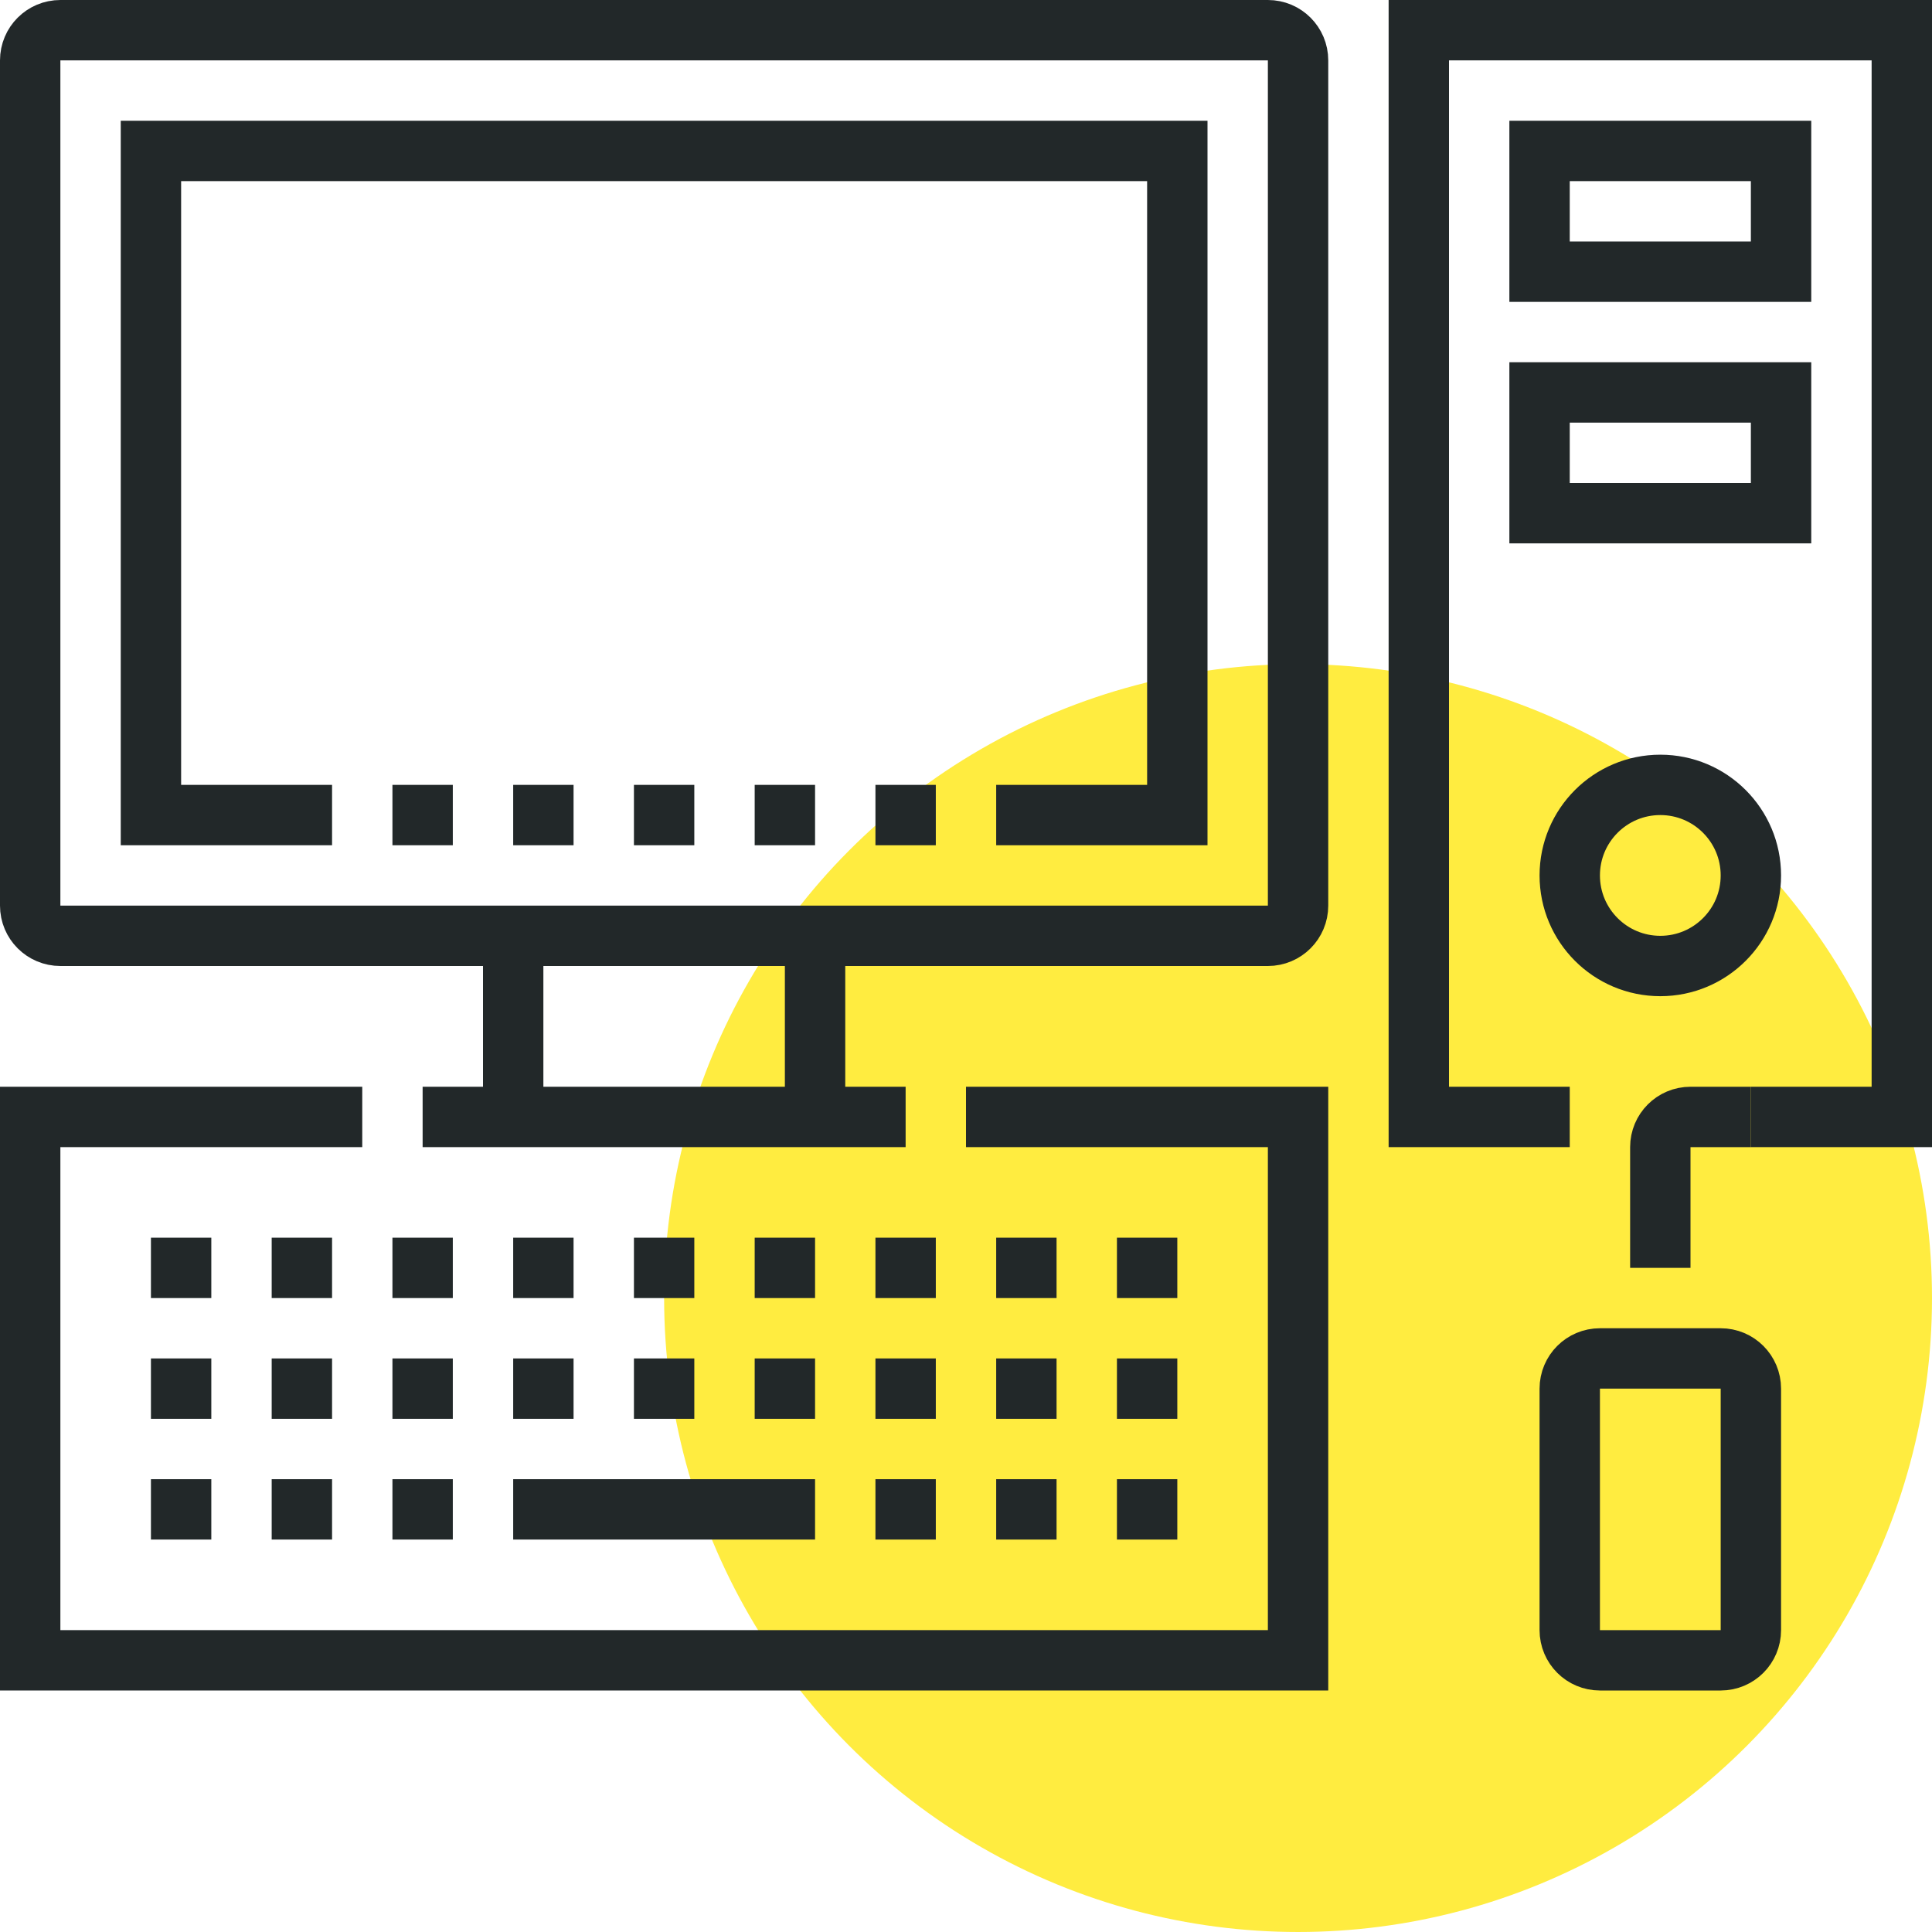 <?xml version="1.0" encoding="iso-8859-1"?>
<!-- Generator: Adobe Illustrator 17.0.0, SVG Export Plug-In . SVG Version: 6.00 Build 0)  -->
<!DOCTYPE svg PUBLIC "-//W3C//DTD SVG 1.1//EN" "http://www.w3.org/Graphics/SVG/1.1/DTD/svg11.dtd">
<svg version="1.1" id="_x31_6_x5F_desktop_x5F_computer"
	 xmlns="http://www.w3.org/2000/svg" xmlns:xlink="http://www.w3.org/1999/xlink" x="0px" y="0px" width="64px" height="64px"
	 viewBox="0 0 64 64" style="enable-background:new 0 0 64 64;" xml:space="preserve">
<g>
	<circle style="fill:#FFEC40;" cx="43" cy="43" r="21"/>
	<g>
		<g>
			<polyline style="fill:none;stroke:#222829;stroke-width:2;stroke-miterlimit:10;" points="52,37 47,37 47,1 63,1 63,37 58,37 			
				"/>
			<g>
				<polyline style="fill:none;stroke:#222829;stroke-width:2;stroke-miterlimit:10;" points="32,37 43,37 43,55 1,55 1,37 12,37 
									"/>
				<line style="fill:none;stroke:#222829;stroke-width:2;stroke-miterlimit:10;" x1="9" y1="46" x2="11" y2="46"/>
				<line style="fill:none;stroke:#222829;stroke-width:2;stroke-miterlimit:10;" x1="13" y1="46" x2="15" y2="46"/>
				<line style="fill:none;stroke:#222829;stroke-width:2;stroke-miterlimit:10;" x1="17" y1="46" x2="19" y2="46"/>
				<line style="fill:none;stroke:#222829;stroke-width:2;stroke-miterlimit:10;" x1="21" y1="46" x2="23" y2="46"/>
				<line style="fill:none;stroke:#222829;stroke-width:2;stroke-miterlimit:10;" x1="25" y1="46" x2="27" y2="46"/>
				<line style="fill:none;stroke:#222829;stroke-width:2;stroke-miterlimit:10;" x1="29" y1="46" x2="31" y2="46"/>
				<line style="fill:none;stroke:#222829;stroke-width:2;stroke-miterlimit:10;" x1="33" y1="46" x2="35" y2="46"/>
				<line style="fill:none;stroke:#222829;stroke-width:2;stroke-miterlimit:10;" x1="9" y1="50" x2="11" y2="50"/>
				<line style="fill:none;stroke:#222829;stroke-width:2;stroke-miterlimit:10;" x1="5" y1="46" x2="7" y2="46"/>
				<line style="fill:none;stroke:#222829;stroke-width:2;stroke-miterlimit:10;" x1="5" y1="50" x2="7" y2="50"/>
				<line style="fill:none;stroke:#222829;stroke-width:2;stroke-miterlimit:10;" x1="37" y1="46" x2="39" y2="46"/>
				<line style="fill:none;stroke:#222829;stroke-width:2;stroke-miterlimit:10;" x1="9" y1="42" x2="11" y2="42"/>
				<line style="fill:none;stroke:#222829;stroke-width:2;stroke-miterlimit:10;" x1="13" y1="42" x2="15" y2="42"/>
				<line style="fill:none;stroke:#222829;stroke-width:2;stroke-miterlimit:10;" x1="17" y1="42" x2="19" y2="42"/>
				<line style="fill:none;stroke:#222829;stroke-width:2;stroke-miterlimit:10;" x1="21" y1="42" x2="23" y2="42"/>
				<line style="fill:none;stroke:#222829;stroke-width:2;stroke-miterlimit:10;" x1="25" y1="42" x2="27" y2="42"/>
				<line style="fill:none;stroke:#222829;stroke-width:2;stroke-miterlimit:10;" x1="29" y1="42" x2="31" y2="42"/>
				<line style="fill:none;stroke:#222829;stroke-width:2;stroke-miterlimit:10;" x1="33" y1="42" x2="35" y2="42"/>
				<line style="fill:none;stroke:#222829;stroke-width:2;stroke-miterlimit:10;" x1="5" y1="42" x2="7" y2="42"/>
				<line style="fill:none;stroke:#222829;stroke-width:2;stroke-miterlimit:10;" x1="37" y1="42" x2="39" y2="42"/>
				<line style="fill:none;stroke:#222829;stroke-width:2;stroke-miterlimit:10;" x1="37" y1="50" x2="39" y2="50"/>
				<line style="fill:none;stroke:#222829;stroke-width:2;stroke-miterlimit:10;" x1="13" y1="50" x2="15" y2="50"/>
				<line style="fill:none;stroke:#222829;stroke-width:2;stroke-miterlimit:10;" x1="17" y1="50" x2="27" y2="50"/>
				<line style="fill:none;stroke:#222829;stroke-width:2;stroke-miterlimit:10;" x1="29" y1="50" x2="31" y2="50"/>
				<line style="fill:none;stroke:#222829;stroke-width:2;stroke-miterlimit:10;" x1="33" y1="50" x2="35" y2="50"/>
			</g>
			<rect x="51" y="5" style="fill:none;stroke:#222829;stroke-width:2;stroke-miterlimit:10;" width="8" height="4"/>
			<rect x="51" y="13" style="fill:none;stroke:#222829;stroke-width:2;stroke-miterlimit:10;" width="8" height="4"/>
			<path style="fill:none;stroke:#222829;stroke-width:2;stroke-miterlimit:10;" d="M43,30c0,0.553-0.447,1-1,1H2
				c-0.553,0-1-0.447-1-1V2c0-0.553,0.447-1,1-1h40c0.553,0,1,0.447,1,1V30z"/>
			<line style="fill:none;stroke:#222829;stroke-width:2;stroke-miterlimit:10;" x1="27" y1="31" x2="27" y2="37"/>
			<line style="fill:none;stroke:#222829;stroke-width:2;stroke-miterlimit:10;" x1="17" y1="37" x2="17" y2="31"/>
			<line style="fill:none;stroke:#222829;stroke-width:2;stroke-miterlimit:10;" x1="14" y1="37" x2="30" y2="37"/>
			<path style="fill:none;stroke:#222829;stroke-width:2;stroke-miterlimit:10;" d="M58,54c0,0.553-0.447,1-1,1h-4
				c-0.553,0-1-0.447-1-1v-8c0-0.553,0.447-1,1-1h4c0.553,0,1,0.447,1,1V54z"/>
			<path style="fill:none;stroke:#222829;stroke-width:2;stroke-miterlimit:10;" d="M55,42v-4c0-0.553,0.447-1,1-1h2"/>
			<circle style="fill:none;stroke:#222829;stroke-width:2;stroke-miterlimit:10;" cx="55" cy="29" r="3"/>
			<polyline style="fill:none;stroke:#222829;stroke-width:2;stroke-miterlimit:10;" points="11,27 5,27 5,5 39,5 39,27 33,27 			
				"/>
			<line style="fill:none;stroke:#222829;stroke-width:2;stroke-miterlimit:10;" x1="21" y1="27" x2="23" y2="27"/>
			<line style="fill:none;stroke:#222829;stroke-width:2;stroke-miterlimit:10;" x1="17" y1="27" x2="19" y2="27"/>
			<line style="fill:none;stroke:#222829;stroke-width:2;stroke-miterlimit:10;" x1="29" y1="27" x2="31" y2="27"/>
			<line style="fill:none;stroke:#222829;stroke-width:2;stroke-miterlimit:10;" x1="25" y1="27" x2="27" y2="27"/>
			<line style="fill:none;stroke:#222829;stroke-width:2;stroke-miterlimit:10;" x1="13" y1="27" x2="15" y2="27"/>
		</g>
	</g>
</g>
</svg>
